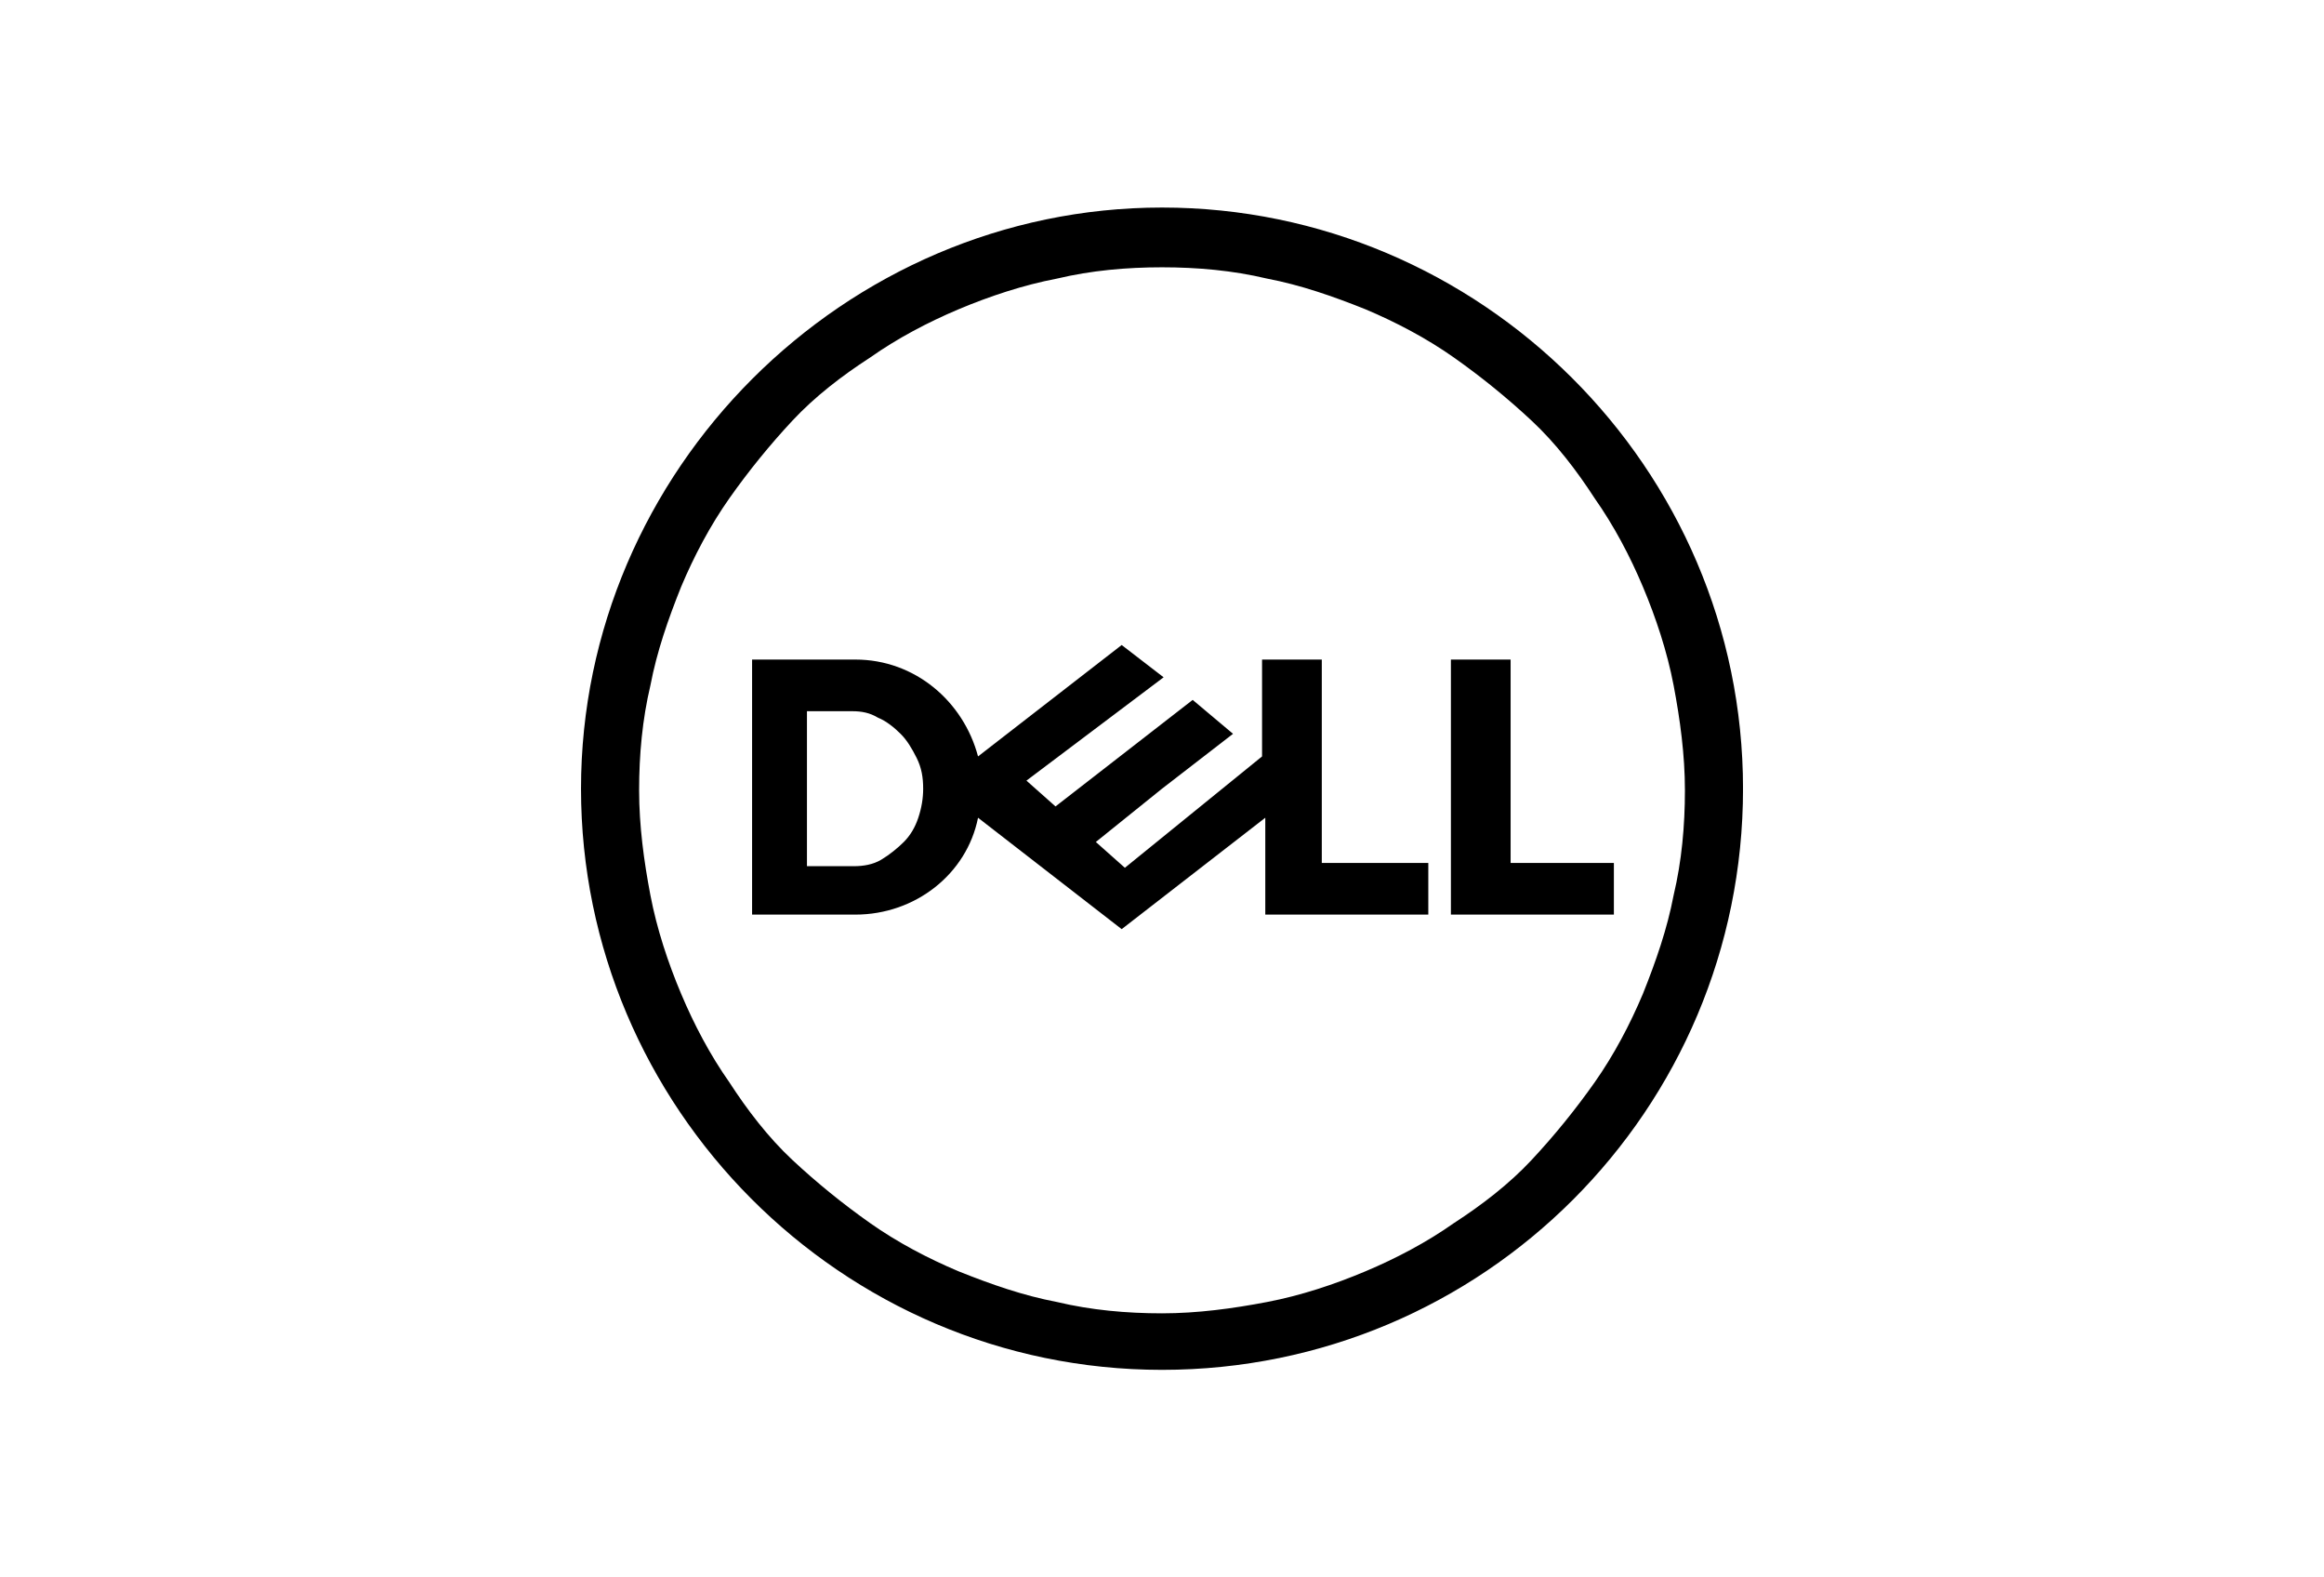 <?xml version="1.0" encoding="utf-8"?>
<svg xmlns="http://www.w3.org/2000/svg" fill="none" height="100%" overflow="visible" preserveAspectRatio="none" style="display: block;" viewBox="0 0 63.955 43.398" width="100%">
<g id="Logo Container">
<g clip-path="url(#clip0_0_2226)" id="Logo Alternative 1">
<path d="M30.868 17.746L26.915 20.811C26.515 19.301 25.183 18.146 23.539 18.146H20.697V25.163H23.539C25.183 25.163 26.604 24.053 26.915 22.498L30.868 25.563L34.82 22.498V25.163H39.306V23.742H36.375V18.146H34.731V20.811L30.956 23.875L30.157 23.165L31.978 21.699L33.932 20.189L32.822 19.256L29.047 22.187L28.247 21.477L32.022 18.634L30.868 17.746ZM22.207 19.567H23.451C23.717 19.567 23.939 19.611 24.161 19.745C24.383 19.834 24.605 20.011 24.783 20.189C24.961 20.366 25.094 20.589 25.227 20.855C25.36 21.122 25.405 21.388 25.405 21.699C25.405 21.965 25.36 22.232 25.271 22.498C25.183 22.765 25.049 22.987 24.872 23.165C24.694 23.342 24.472 23.52 24.25 23.653C24.028 23.786 23.762 23.831 23.495 23.831H22.207V19.567ZM44.413 23.742V25.163H39.928V18.146H41.571V23.742H44.413ZM31.978 5.71C23.229 5.71 15.989 12.95 15.989 21.699C15.989 30.448 23.14 37.688 31.978 37.688C40.816 37.688 47.967 30.537 47.967 21.699C47.967 12.861 40.727 5.71 31.978 5.71ZM31.978 7.354C32.955 7.354 33.932 7.442 34.865 7.664C35.797 7.842 36.686 8.153 37.574 8.508C38.418 8.864 39.262 9.308 40.017 9.841C40.772 10.374 41.482 10.951 42.148 11.573C42.815 12.194 43.392 12.95 43.881 13.705C44.413 14.46 44.858 15.303 45.213 16.147C45.568 16.991 45.879 17.924 46.057 18.857C46.234 19.789 46.368 20.766 46.368 21.743C46.368 22.72 46.279 23.698 46.057 24.63C45.879 25.563 45.568 26.451 45.213 27.339C44.858 28.183 44.413 29.027 43.881 29.782C43.348 30.537 42.77 31.248 42.148 31.914C41.527 32.58 40.772 33.157 40.017 33.646C39.262 34.179 38.418 34.623 37.574 34.978C36.73 35.334 35.797 35.645 34.865 35.822C33.932 36 32.955 36.133 31.978 36.133C31.001 36.133 30.024 36.044 29.091 35.822C28.158 35.645 27.27 35.334 26.382 34.978C25.538 34.623 24.694 34.179 23.939 33.646C23.184 33.113 22.474 32.536 21.807 31.914C21.141 31.292 20.564 30.537 20.075 29.782C19.542 29.027 19.098 28.183 18.743 27.339C18.387 26.495 18.077 25.563 17.899 24.63C17.721 23.698 17.588 22.72 17.588 21.743C17.588 20.766 17.677 19.789 17.899 18.857C18.077 17.924 18.387 17.035 18.743 16.147C19.098 15.303 19.542 14.46 20.075 13.705C20.608 12.95 21.186 12.239 21.807 11.573C22.429 10.906 23.184 10.329 23.939 9.841C24.694 9.308 25.538 8.864 26.382 8.508C27.226 8.153 28.158 7.842 29.091 7.664C30.024 7.442 31.001 7.354 31.978 7.354Z" fill="black" id="Vector"/>
</g>
</g>
<defs>
<clipPath id="clip0_0_2226">
<rect fill="white" height="31.977" transform="translate(15.989 5.71)" width="31.977"/>
</clipPath>
</defs>
</svg>